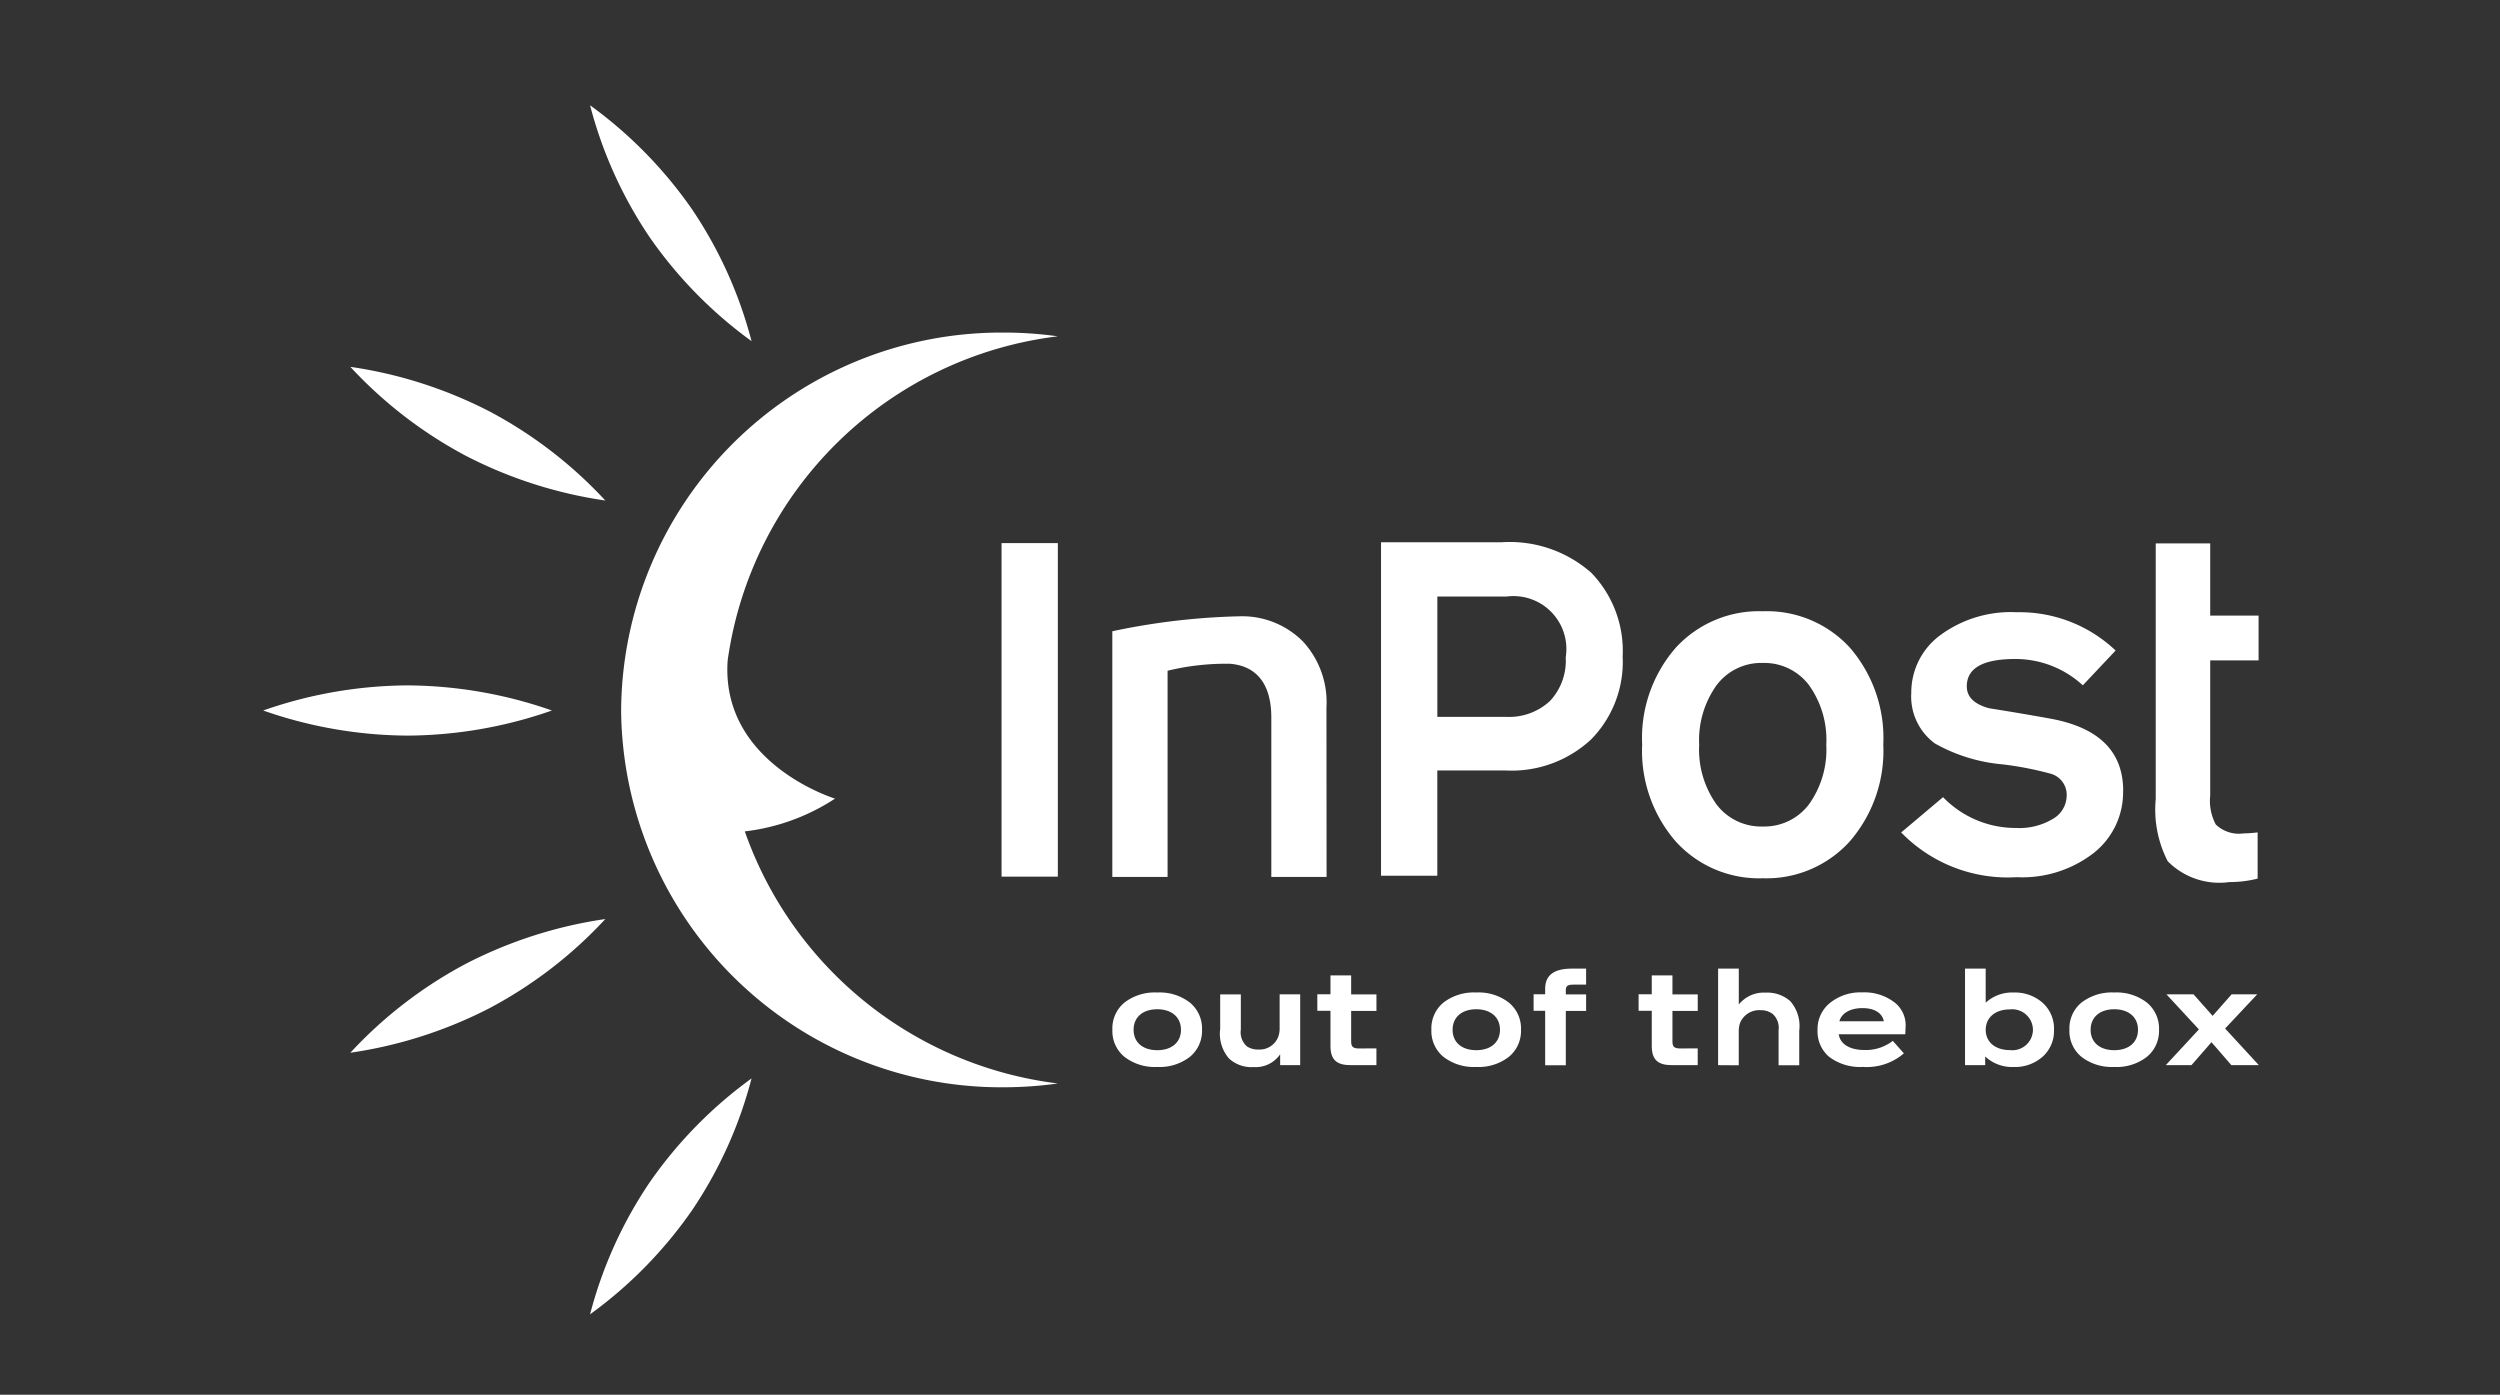 <svg id="ico-inpost" xmlns="http://www.w3.org/2000/svg" width="95" height="53" viewBox="0 0 95 53">
  <rect x="0" y="0" width="95" height="53" fill="#333333" stroke="none"/>
  <rect id="body" width="95" height="53" fill="none"/>
  <g id="inpost" transform="translate(10 4)">
    <g id="Group_23" data-name="Group 23" transform="translate(32.272 32.808)">
      <path id="Path_87" data-name="Path 87" d="M-336.117,249.146c0-.476-.351-.78-.9-.78s-.9.3-.9.78.351.775.9.775.9-.3.9-.775m-2.147,1.029a1.266,1.266,0,0,1-.459-1.029,1.271,1.271,0,0,1,.459-1.035,1.888,1.888,0,0,1,1.244-.382,1.876,1.876,0,0,1,1.24.382,1.275,1.275,0,0,1,.463,1.035,1.271,1.271,0,0,1-.463,1.029,1.875,1.875,0,0,1-1.24.383,1.888,1.888,0,0,1-1.244-.383" transform="translate(338.722 -246.822)" fill="#fff"/>
      <path id="Path_88" data-name="Path 88" d="M-312.908,248.121h.781v2.692h-.761V250.4a1.129,1.129,0,0,1-1.01.486,1.263,1.263,0,0,1-.932-.324,1.432,1.432,0,0,1-.337-1.123v-1.314h.785v1.334a.713.713,0,0,0,.234.643.761.761,0,0,0,.444.117.758.758,0,0,0,.742-.48.937.937,0,0,0,.054-.343Z" transform="translate(319.262 -247.145)" fill="#fff"/>
      <path id="Path_89" data-name="Path 89" d="M-291.678,246.772v.638h-.98c-.542,0-.766-.216-.766-.726v-1.339h-.5v-.628h.5V244h.786v.721h.961v.628h-.961v1.162c0,.2.068.265.307.265Z" transform="translate(301.71 -243.742)" fill="#fff"/>
      <path id="Path_90" data-name="Path 90" d="M-266.388,249.146c0-.476-.351-.78-.9-.78s-.9.3-.9.78.351.775.9.775.9-.3.9-.775m-2.147,1.029a1.267,1.267,0,0,1-.459-1.029,1.271,1.271,0,0,1,.459-1.035,1.889,1.889,0,0,1,1.244-.382,1.875,1.875,0,0,1,1.239.382,1.274,1.274,0,0,1,.463,1.035,1.269,1.269,0,0,1-.463,1.029,1.874,1.874,0,0,1-1.239.383,1.888,1.888,0,0,1-1.244-.383" transform="translate(281.115 -246.822)" fill="#fff"/>
      <path id="Path_91" data-name="Path 91" d="M-244.66,243.145h-.493c-.2,0-.278.054-.278.2v.172h.771v.628h-.771v2.065h-.785V244.14h-.439v-.628h.439v-.206c0-.525.337-.77,1.024-.77h.532Z" transform="translate(262.66 -242.537)" fill="#fff"/>
      <path id="Path_92" data-name="Path 92" d="M-221.446,246.772v.638h-.98c-.542,0-.766-.216-.766-.726v-1.339h-.5v-.628h.5V244h.786v.721h.961v.628h-.961v1.162c0,.2.068.265.307.265Z" transform="translate(243.687 -243.742)" fill="#fff"/>
      <path id="Path_93" data-name="Path 93" d="M-206.322,246.205v-3.668h.786V243.9a1.226,1.226,0,0,1,1.024-.451,1.315,1.315,0,0,1,.932.324,1.431,1.431,0,0,1,.341,1.123v1.314h-.785v-1.334a.708.708,0,0,0-.22-.613.743.743,0,0,0-.469-.147.786.786,0,0,0-.775.485,1,1,0,0,0-.049.344v1.265Z" transform="translate(229.338 -242.537)" fill="#fff"/>
      <path id="Path_94" data-name="Path 94" d="M-183.749,248.822h1.688c-.054-.309-.356-.5-.81-.5s-.795.186-.878.5m-.376,1.363a1.267,1.267,0,0,1-.454-1.035,1.274,1.274,0,0,1,.473-1.025,1.841,1.841,0,0,1,1.225-.4,1.879,1.879,0,0,1,1.19.353,1.092,1.092,0,0,1,.459.907.638.638,0,0,1-.005.1c0,.035,0,.108-.01.23h-2.527c.054.378.42.6.991.6a1.68,1.68,0,0,0,1.064-.348l.42.475a2.157,2.157,0,0,1-1.557.515,1.947,1.947,0,0,1-1.268-.373" transform="translate(211.374 -246.822)" fill="#fff"/>
      <path id="Path_95" data-name="Path 95" d="M-149.767,244.862a.788.788,0,0,0-.883-.775c-.547,0-.912.309-.912.775s.366.77.912.77a.783.783,0,0,0,.883-.77m-2.581,1.343v-3.668h.785v1.295a1.473,1.473,0,0,1,1.059-.387,1.586,1.586,0,0,1,1.107.392,1.316,1.316,0,0,1,.43,1.025,1.312,1.312,0,0,1-.43,1.02,1.584,1.584,0,0,1-1.107.393,1.5,1.5,0,0,1-1.078-.4v.329Z" transform="translate(184.747 -242.537)" fill="#fff"/>
      <path id="Path_96" data-name="Path 96" d="M-126.9,249.146c0-.476-.352-.78-.9-.78s-.9.3-.9.78.351.775.9.775.9-.3.9-.775m-2.147,1.029a1.266,1.266,0,0,1-.459-1.029,1.271,1.271,0,0,1,.459-1.035,1.888,1.888,0,0,1,1.244-.382,1.876,1.876,0,0,1,1.239.382,1.275,1.275,0,0,1,.463,1.035,1.27,1.27,0,0,1-.463,1.029,1.875,1.875,0,0,1-1.239.383,1.888,1.888,0,0,1-1.244-.383" transform="translate(165.872 -246.822)" fill="#fff"/>
      <path id="Path_97" data-name="Path 97" d="M-104.938,250.814h-1.044l-.756-.873-.761.873h-.976l1.259-1.358-1.234-1.334h1.029l.727.819.722-.819H-105l-1.22,1.3Z" transform="translate(148.502 -247.146)" fill="#fff"/>
    </g>
    <path id="Path_98" data-name="Path 98" d="M-330.584,175.808h-2.1V169.75c0-1.276-.56-1.962-1.576-2.042a9.39,9.39,0,0,0-2.366.265v7.835h-2.1v-9.335a25.89,25.89,0,0,1,4.855-.569,3.255,3.255,0,0,1,2.388.957,3.4,3.4,0,0,1,.894,2.506Z" transform="translate(370.994 -146.485)" fill="#fff"/>
    <path id="Path_99" data-name="Path 99" d="M-106.789,162.793a4.324,4.324,0,0,1-1.074.132,2.757,2.757,0,0,1-2.343-.793,4.289,4.289,0,0,1-.455-2.362v-9.715h2.07V152.8h1.838v1.7h-1.838v5.136a1.92,1.92,0,0,0,.211,1.1,1.264,1.264,0,0,0,1.055.339,4.486,4.486,0,0,0,.536-.038Z" transform="translate(182.579 -133.406)" fill="#fff"/>
    <path id="Path_100" data-name="Path 100" d="M-513.392,181.893a16.82,16.82,0,0,1-5.486.954,16.824,16.824,0,0,1-5.486-.954,16.827,16.827,0,0,1,5.486-.954,16.823,16.823,0,0,1,5.486.954" transform="translate(524.365 -158.894)" fill="#fff"/>
    <path id="Path_101" data-name="Path 101" d="M-446.765,63.735a16.5,16.5,0,0,1-3.871-3.948,16.244,16.244,0,0,1-2.265-5.015,16.507,16.507,0,0,1,3.871,3.948,16.241,16.241,0,0,1,2.265,5.016" transform="translate(465.324 -54.771)" fill="#fff"/>
    <path id="Path_102" data-name="Path 102" d="M-495.611,116.759a16.788,16.788,0,0,1-5.3-1.7,16.557,16.557,0,0,1-4.389-3.38,16.791,16.791,0,0,1,5.3,1.7,16.56,16.56,0,0,1,4.389,3.38" transform="translate(508.613 -101.739)" fill="#fff"/>
    <path id="Path_103" data-name="Path 103" d="M-441.427,123.16a7.941,7.941,0,0,0,3.435-1.247s-4.355-1.325-4.081-5.251a14.426,14.426,0,0,1,12.547-12.316,14.894,14.894,0,0,0-2.109-.142,14.446,14.446,0,0,0-14.486,14.4A14.449,14.449,0,0,0-431.5,132.882a14.856,14.856,0,0,0,1.974-.144,14.483,14.483,0,0,1-12.009-9.915" transform="translate(459.724 -95.566)" fill="#fff"/>
    <path id="Path_104" data-name="Path 104" d="M-446.765,266.415a16.494,16.494,0,0,0-3.871,3.949,16.239,16.239,0,0,0-2.265,5.015,16.5,16.5,0,0,0,3.871-3.948,16.239,16.239,0,0,0,2.265-5.016" transform="translate(465.324 -229.435)" fill="#fff"/>
    <path id="Path_105" data-name="Path 105" d="M-495.611,231.755a16.789,16.789,0,0,0-5.3,1.7,16.555,16.555,0,0,0-4.389,3.38,16.793,16.793,0,0,0,5.3-1.7,16.561,16.561,0,0,0,4.389-3.38" transform="translate(508.613 -200.831)" fill="#fff"/>
    <rect id="Rectangle_17" data-name="Rectangle 17" width="2.139" height="12.674" transform="translate(28.059 16.638)" fill="#fff"/>
    <path id="Path_106" data-name="Path 106" d="M-270.8,154.172A4.2,4.2,0,0,1-272,157.3a4.432,4.432,0,0,1-3.251,1.18h-2.593v4h-2.139V149.808h4.579a4.684,4.684,0,0,1,3.413,1.162,4.272,4.272,0,0,1,1.189,3.2m-2.161,0a2.01,2.01,0,0,0-2.243-2.3h-2.637v4.572h2.6a2.286,2.286,0,0,0,1.678-.6,2.243,2.243,0,0,0,.6-1.672" transform="translate(322.462 -133.202)" fill="#fff"/>
    <path id="Path_107" data-name="Path 107" d="M-213.762,169.875a5.253,5.253,0,0,1-1.275,3.684,4.269,4.269,0,0,1-3.307,1.4,4.267,4.267,0,0,1-3.306-1.4,5.251,5.251,0,0,1-1.275-3.684,5.219,5.219,0,0,1,1.275-3.674,4.284,4.284,0,0,1,3.306-1.388,4.278,4.278,0,0,1,3.317,1.388,5.248,5.248,0,0,1,1.265,3.674m-2.166.01a3.573,3.573,0,0,0-.661-2.27,2.128,2.128,0,0,0-1.755-.838,2.117,2.117,0,0,0-1.754.848,3.582,3.582,0,0,0-.66,2.26,3.573,3.573,0,0,0,.66,2.269,2.125,2.125,0,0,0,1.754.838,2.126,2.126,0,0,0,1.755-.838,3.573,3.573,0,0,0,.661-2.269" transform="translate(275.327 -145.585)" fill="#fff"/>
    <path id="Path_108" data-name="Path 108" d="M-157.891,171.807A2.936,2.936,0,0,1-159,174.169a4.43,4.43,0,0,1-2.932.925,5.645,5.645,0,0,1-4.391-1.7l1.591-1.341a3.834,3.834,0,0,0,2.78,1.171,2.469,2.469,0,0,0,1.4-.349,1.032,1.032,0,0,0,.518-.878.831.831,0,0,0-.594-.831,12.58,12.58,0,0,0-1.841-.359,6.362,6.362,0,0,1-2.57-.793,2.21,2.21,0,0,1-.9-1.926,2.7,2.7,0,0,1,1.092-2.183,4.518,4.518,0,0,1,2.915-.879,5.3,5.3,0,0,1,3.757,1.455l-1.246,1.322a3.773,3.773,0,0,0-2.569-1q-1.84,0-1.84,1.04,0,.6.844.831,1.188.188,2.358.4,2.741.51,2.741,2.739" transform="translate(228.568 -145.761)" fill="#fff"/>
  </g>
</svg>
